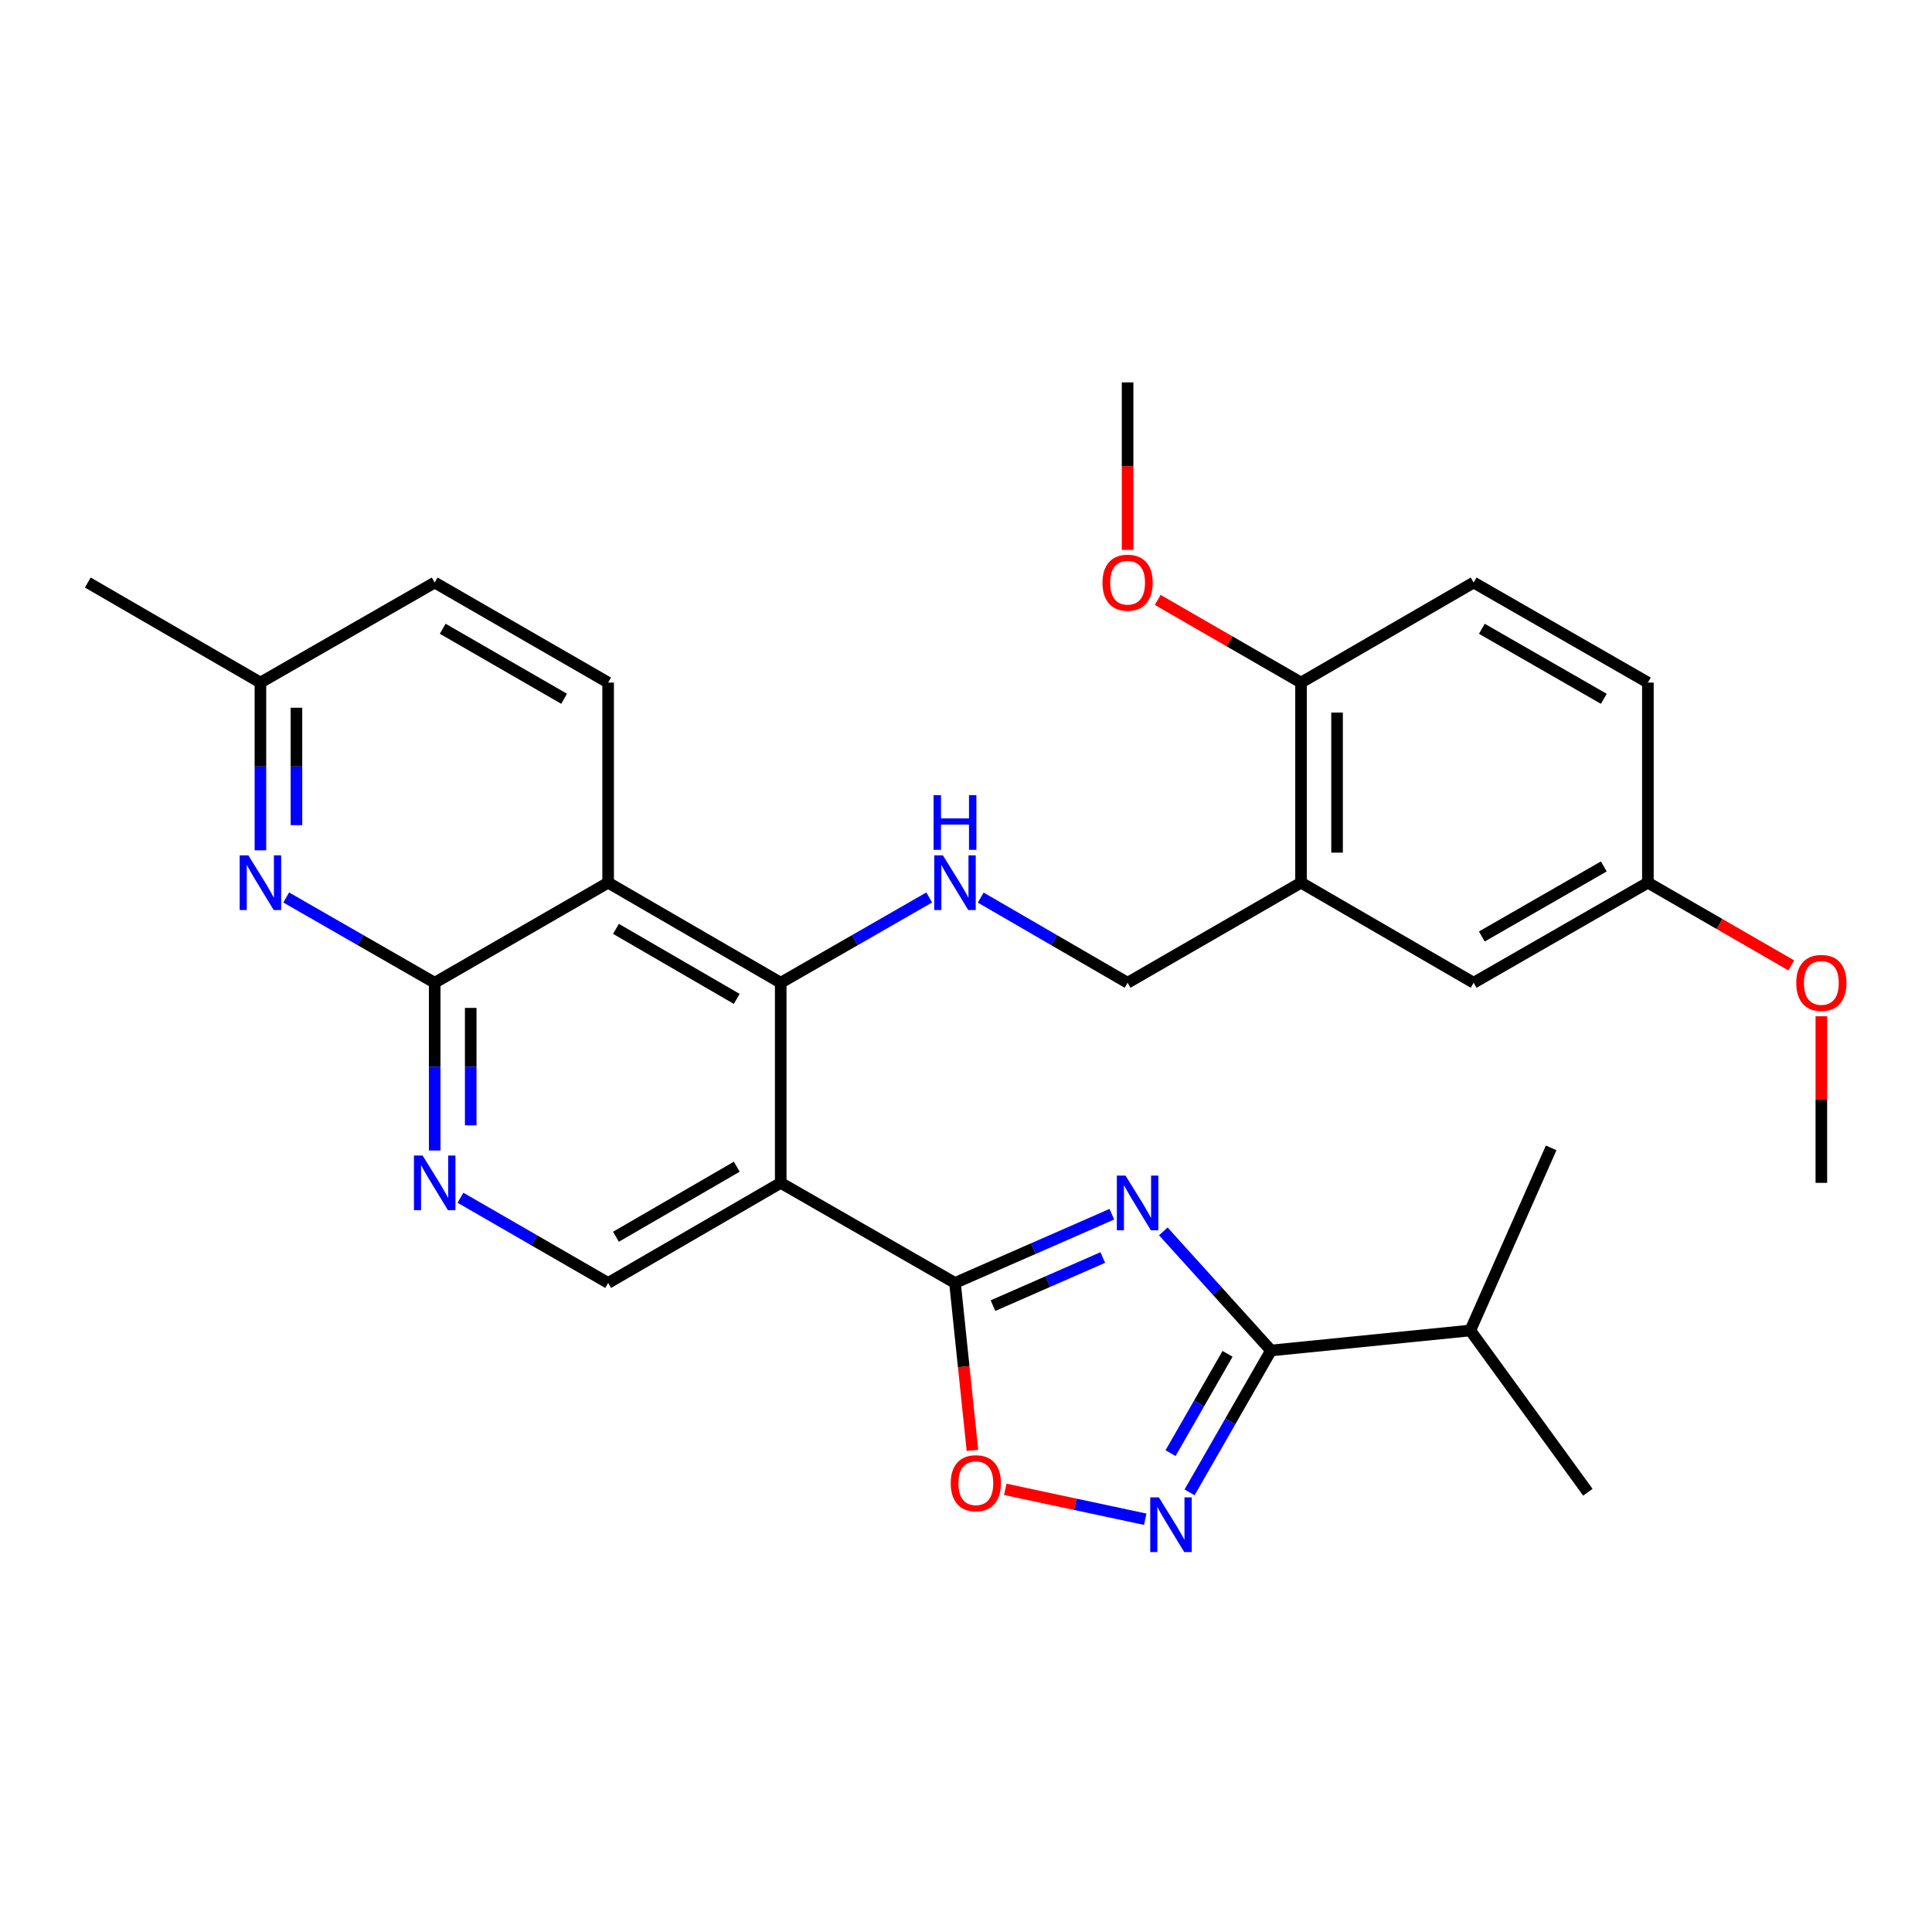 <?xml version='1.0' encoding='iso-8859-1'?>
<svg version='1.1' baseProfile='full'
              xmlns='http://www.w3.org/2000/svg'
                      xmlns:rdkit='http://www.rdkit.org/xml'
                      xmlns:xlink='http://www.w3.org/1999/xlink'
                  xml:space='preserve'
width='1000px' height='1000px' viewBox='0 0 1000 1000'>
<!-- END OF HEADER -->
<rect style='opacity:1.0;fill:#FFFFFF;stroke:none' width='1000' height='1000' x='0' y='0'> </rect>
<path class='bond-0' d='M 575.499,628.47 L 534.899,646.26' style='fill:none;fill-rule:evenodd;stroke:#0000FF;stroke-width:6px;stroke-linecap:butt;stroke-linejoin:miter;stroke-opacity:1' />
<path class='bond-0' d='M 534.899,646.26 L 494.299,664.05' style='fill:none;fill-rule:evenodd;stroke:#000000;stroke-width:6px;stroke-linecap:butt;stroke-linejoin:miter;stroke-opacity:1' />
<path class='bond-0' d='M 570.803,650.886 L 542.383,663.339' style='fill:none;fill-rule:evenodd;stroke:#0000FF;stroke-width:6px;stroke-linecap:butt;stroke-linejoin:miter;stroke-opacity:1' />
<path class='bond-0' d='M 542.383,663.339 L 513.963,675.793' style='fill:none;fill-rule:evenodd;stroke:#000000;stroke-width:6px;stroke-linecap:butt;stroke-linejoin:miter;stroke-opacity:1' />
<path class='bond-4' d='M 602.133,637.36 L 630.004,668.187' style='fill:none;fill-rule:evenodd;stroke:#0000FF;stroke-width:6px;stroke-linecap:butt;stroke-linejoin:miter;stroke-opacity:1' />
<path class='bond-4' d='M 630.004,668.187 L 657.875,699.014' style='fill:none;fill-rule:evenodd;stroke:#000000;stroke-width:6px;stroke-linecap:butt;stroke-linejoin:miter;stroke-opacity:1' />
<path class='bond-1' d='M 494.299,664.05 L 404.099,612.253' style='fill:none;fill-rule:evenodd;stroke:#000000;stroke-width:6px;stroke-linecap:butt;stroke-linejoin:miter;stroke-opacity:1' />
<path class='bond-7' d='M 494.299,664.05 L 498.814,707.376' style='fill:none;fill-rule:evenodd;stroke:#000000;stroke-width:6px;stroke-linecap:butt;stroke-linejoin:miter;stroke-opacity:1' />
<path class='bond-7' d='M 498.814,707.376 L 503.33,750.701' style='fill:none;fill-rule:evenodd;stroke:#FF0000;stroke-width:6px;stroke-linecap:butt;stroke-linejoin:miter;stroke-opacity:1' />
<path class='bond-2' d='M 404.099,612.253 L 404.099,508.669' style='fill:none;fill-rule:evenodd;stroke:#000000;stroke-width:6px;stroke-linecap:butt;stroke-linejoin:miter;stroke-opacity:1' />
<path class='bond-11' d='M 404.099,612.253 L 314.77,664.05' style='fill:none;fill-rule:evenodd;stroke:#000000;stroke-width:6px;stroke-linecap:butt;stroke-linejoin:miter;stroke-opacity:1' />
<path class='bond-11' d='M 381.346,603.891 L 318.815,640.149' style='fill:none;fill-rule:evenodd;stroke:#000000;stroke-width:6px;stroke-linecap:butt;stroke-linejoin:miter;stroke-opacity:1' />
<path class='bond-3' d='M 404.099,508.669 L 314.77,456.871' style='fill:none;fill-rule:evenodd;stroke:#000000;stroke-width:6px;stroke-linecap:butt;stroke-linejoin:miter;stroke-opacity:1' />
<path class='bond-3' d='M 381.346,517.031 L 318.815,480.772' style='fill:none;fill-rule:evenodd;stroke:#000000;stroke-width:6px;stroke-linecap:butt;stroke-linejoin:miter;stroke-opacity:1' />
<path class='bond-10' d='M 404.099,508.669 L 442.529,486.601' style='fill:none;fill-rule:evenodd;stroke:#000000;stroke-width:6px;stroke-linecap:butt;stroke-linejoin:miter;stroke-opacity:1' />
<path class='bond-10' d='M 442.529,486.601 L 480.959,464.532' style='fill:none;fill-rule:evenodd;stroke:#0000FF;stroke-width:6px;stroke-linecap:butt;stroke-linejoin:miter;stroke-opacity:1' />
<path class='bond-13' d='M 314.77,456.871 L 314.77,353.298' style='fill:none;fill-rule:evenodd;stroke:#000000;stroke-width:6px;stroke-linecap:butt;stroke-linejoin:miter;stroke-opacity:1' />
<path class='bond-31' d='M 314.77,456.871 L 224.994,508.669' style='fill:none;fill-rule:evenodd;stroke:#000000;stroke-width:6px;stroke-linecap:butt;stroke-linejoin:miter;stroke-opacity:1' />
<path class='bond-5' d='M 657.875,699.014 L 636.798,735.728' style='fill:none;fill-rule:evenodd;stroke:#000000;stroke-width:6px;stroke-linecap:butt;stroke-linejoin:miter;stroke-opacity:1' />
<path class='bond-5' d='M 636.798,735.728 L 615.72,772.443' style='fill:none;fill-rule:evenodd;stroke:#0000FF;stroke-width:6px;stroke-linecap:butt;stroke-linejoin:miter;stroke-opacity:1' />
<path class='bond-5' d='M 635.38,700.744 L 620.626,726.445' style='fill:none;fill-rule:evenodd;stroke:#000000;stroke-width:6px;stroke-linecap:butt;stroke-linejoin:miter;stroke-opacity:1' />
<path class='bond-5' d='M 620.626,726.445 L 605.872,752.145' style='fill:none;fill-rule:evenodd;stroke:#0000FF;stroke-width:6px;stroke-linecap:butt;stroke-linejoin:miter;stroke-opacity:1' />
<path class='bond-18' d='M 657.875,699.014 L 761.024,688.654' style='fill:none;fill-rule:evenodd;stroke:#000000;stroke-width:6px;stroke-linecap:butt;stroke-linejoin:miter;stroke-opacity:1' />
<path class='bond-30' d='M 592.776,786.357 L 556.556,778.619' style='fill:none;fill-rule:evenodd;stroke:#0000FF;stroke-width:6px;stroke-linecap:butt;stroke-linejoin:miter;stroke-opacity:1' />
<path class='bond-30' d='M 556.556,778.619 L 520.335,770.881' style='fill:none;fill-rule:evenodd;stroke:#FF0000;stroke-width:6px;stroke-linecap:butt;stroke-linejoin:miter;stroke-opacity:1' />
<path class='bond-6' d='M 224.994,508.669 L 224.994,552.086' style='fill:none;fill-rule:evenodd;stroke:#000000;stroke-width:6px;stroke-linecap:butt;stroke-linejoin:miter;stroke-opacity:1' />
<path class='bond-6' d='M 224.994,552.086 L 224.994,595.503' style='fill:none;fill-rule:evenodd;stroke:#0000FF;stroke-width:6px;stroke-linecap:butt;stroke-linejoin:miter;stroke-opacity:1' />
<path class='bond-6' d='M 243.641,521.694 L 243.641,552.086' style='fill:none;fill-rule:evenodd;stroke:#000000;stroke-width:6px;stroke-linecap:butt;stroke-linejoin:miter;stroke-opacity:1' />
<path class='bond-6' d='M 243.641,552.086 L 243.641,582.478' style='fill:none;fill-rule:evenodd;stroke:#0000FF;stroke-width:6px;stroke-linecap:butt;stroke-linejoin:miter;stroke-opacity:1' />
<path class='bond-9' d='M 224.994,508.669 L 186.565,486.601' style='fill:none;fill-rule:evenodd;stroke:#000000;stroke-width:6px;stroke-linecap:butt;stroke-linejoin:miter;stroke-opacity:1' />
<path class='bond-9' d='M 186.565,486.601 L 148.135,464.532' style='fill:none;fill-rule:evenodd;stroke:#0000FF;stroke-width:6px;stroke-linecap:butt;stroke-linejoin:miter;stroke-opacity:1' />
<path class='bond-8' d='M 238.326,619.945 L 276.548,641.998' style='fill:none;fill-rule:evenodd;stroke:#0000FF;stroke-width:6px;stroke-linecap:butt;stroke-linejoin:miter;stroke-opacity:1' />
<path class='bond-8' d='M 276.548,641.998 L 314.77,664.05' style='fill:none;fill-rule:evenodd;stroke:#000000;stroke-width:6px;stroke-linecap:butt;stroke-linejoin:miter;stroke-opacity:1' />
<path class='bond-17' d='M 134.795,440.122 L 134.795,396.71' style='fill:none;fill-rule:evenodd;stroke:#0000FF;stroke-width:6px;stroke-linecap:butt;stroke-linejoin:miter;stroke-opacity:1' />
<path class='bond-17' d='M 134.795,396.71 L 134.795,353.298' style='fill:none;fill-rule:evenodd;stroke:#000000;stroke-width:6px;stroke-linecap:butt;stroke-linejoin:miter;stroke-opacity:1' />
<path class='bond-17' d='M 153.442,427.098 L 153.442,396.71' style='fill:none;fill-rule:evenodd;stroke:#0000FF;stroke-width:6px;stroke-linecap:butt;stroke-linejoin:miter;stroke-opacity:1' />
<path class='bond-17' d='M 153.442,396.71 L 153.442,366.321' style='fill:none;fill-rule:evenodd;stroke:#000000;stroke-width:6px;stroke-linecap:butt;stroke-linejoin:miter;stroke-opacity:1' />
<path class='bond-14' d='M 507.621,464.595 L 545.63,486.632' style='fill:none;fill-rule:evenodd;stroke:#0000FF;stroke-width:6px;stroke-linecap:butt;stroke-linejoin:miter;stroke-opacity:1' />
<path class='bond-14' d='M 545.63,486.632 L 583.639,508.669' style='fill:none;fill-rule:evenodd;stroke:#000000;stroke-width:6px;stroke-linecap:butt;stroke-linejoin:miter;stroke-opacity:1' />
<path class='bond-12' d='M 673.414,456.871 L 583.639,508.669' style='fill:none;fill-rule:evenodd;stroke:#000000;stroke-width:6px;stroke-linecap:butt;stroke-linejoin:miter;stroke-opacity:1' />
<path class='bond-15' d='M 673.414,456.871 L 673.414,353.298' style='fill:none;fill-rule:evenodd;stroke:#000000;stroke-width:6px;stroke-linecap:butt;stroke-linejoin:miter;stroke-opacity:1' />
<path class='bond-15' d='M 692.061,441.335 L 692.061,368.834' style='fill:none;fill-rule:evenodd;stroke:#000000;stroke-width:6px;stroke-linecap:butt;stroke-linejoin:miter;stroke-opacity:1' />
<path class='bond-16' d='M 673.414,456.871 L 762.754,508.669' style='fill:none;fill-rule:evenodd;stroke:#000000;stroke-width:6px;stroke-linecap:butt;stroke-linejoin:miter;stroke-opacity:1' />
<path class='bond-21' d='M 314.77,353.298 L 224.994,301.521' style='fill:none;fill-rule:evenodd;stroke:#000000;stroke-width:6px;stroke-linecap:butt;stroke-linejoin:miter;stroke-opacity:1' />
<path class='bond-21' d='M 291.987,361.684 L 229.145,325.441' style='fill:none;fill-rule:evenodd;stroke:#000000;stroke-width:6px;stroke-linecap:butt;stroke-linejoin:miter;stroke-opacity:1' />
<path class='bond-19' d='M 673.414,353.298 L 762.754,301.521' style='fill:none;fill-rule:evenodd;stroke:#000000;stroke-width:6px;stroke-linecap:butt;stroke-linejoin:miter;stroke-opacity:1' />
<path class='bond-23' d='M 673.414,353.298 L 636.322,331.905' style='fill:none;fill-rule:evenodd;stroke:#000000;stroke-width:6px;stroke-linecap:butt;stroke-linejoin:miter;stroke-opacity:1' />
<path class='bond-23' d='M 636.322,331.905 L 599.23,310.513' style='fill:none;fill-rule:evenodd;stroke:#FF0000;stroke-width:6px;stroke-linecap:butt;stroke-linejoin:miter;stroke-opacity:1' />
<path class='bond-20' d='M 762.754,508.669 L 852.944,456.871' style='fill:none;fill-rule:evenodd;stroke:#000000;stroke-width:6px;stroke-linecap:butt;stroke-linejoin:miter;stroke-opacity:1' />
<path class='bond-20' d='M 766.996,484.729 L 830.129,448.471' style='fill:none;fill-rule:evenodd;stroke:#000000;stroke-width:6px;stroke-linecap:butt;stroke-linejoin:miter;stroke-opacity:1' />
<path class='bond-27' d='M 134.795,353.298 L 45.455,301.521' style='fill:none;fill-rule:evenodd;stroke:#000000;stroke-width:6px;stroke-linecap:butt;stroke-linejoin:miter;stroke-opacity:1' />
<path class='bond-32' d='M 134.795,353.298 L 224.994,301.521' style='fill:none;fill-rule:evenodd;stroke:#000000;stroke-width:6px;stroke-linecap:butt;stroke-linejoin:miter;stroke-opacity:1' />
<path class='bond-25' d='M 761.024,688.654 L 802.876,594.145' style='fill:none;fill-rule:evenodd;stroke:#000000;stroke-width:6px;stroke-linecap:butt;stroke-linejoin:miter;stroke-opacity:1' />
<path class='bond-26' d='M 761.024,688.654 L 821.876,772.379' style='fill:none;fill-rule:evenodd;stroke:#000000;stroke-width:6px;stroke-linecap:butt;stroke-linejoin:miter;stroke-opacity:1' />
<path class='bond-33' d='M 762.754,301.521 L 852.944,353.298' style='fill:none;fill-rule:evenodd;stroke:#000000;stroke-width:6px;stroke-linecap:butt;stroke-linejoin:miter;stroke-opacity:1' />
<path class='bond-33' d='M 766.999,325.459 L 830.131,361.703' style='fill:none;fill-rule:evenodd;stroke:#000000;stroke-width:6px;stroke-linecap:butt;stroke-linejoin:miter;stroke-opacity:1' />
<path class='bond-22' d='M 852.944,456.871 L 852.944,353.298' style='fill:none;fill-rule:evenodd;stroke:#000000;stroke-width:6px;stroke-linecap:butt;stroke-linejoin:miter;stroke-opacity:1' />
<path class='bond-24' d='M 852.944,456.871 L 890.041,478.273' style='fill:none;fill-rule:evenodd;stroke:#000000;stroke-width:6px;stroke-linecap:butt;stroke-linejoin:miter;stroke-opacity:1' />
<path class='bond-24' d='M 890.041,478.273 L 927.138,499.674' style='fill:none;fill-rule:evenodd;stroke:#FF0000;stroke-width:6px;stroke-linecap:butt;stroke-linejoin:miter;stroke-opacity:1' />
<path class='bond-28' d='M 583.639,284.611 L 583.639,241.269' style='fill:none;fill-rule:evenodd;stroke:#FF0000;stroke-width:6px;stroke-linecap:butt;stroke-linejoin:miter;stroke-opacity:1' />
<path class='bond-28' d='M 583.639,241.269 L 583.639,197.926' style='fill:none;fill-rule:evenodd;stroke:#000000;stroke-width:6px;stroke-linecap:butt;stroke-linejoin:miter;stroke-opacity:1' />
<path class='bond-29' d='M 942.729,526.018 L 942.729,569.136' style='fill:none;fill-rule:evenodd;stroke:#FF0000;stroke-width:6px;stroke-linecap:butt;stroke-linejoin:miter;stroke-opacity:1' />
<path class='bond-29' d='M 942.729,569.136 L 942.729,612.253' style='fill:none;fill-rule:evenodd;stroke:#000000;stroke-width:6px;stroke-linecap:butt;stroke-linejoin:miter;stroke-opacity:1' />
<path  class='atom-0' d='M 582.559 608.473
L 591.839 623.473
Q 592.759 624.953, 594.239 627.633
Q 595.719 630.313, 595.799 630.473
L 595.799 608.473
L 599.559 608.473
L 599.559 636.793
L 595.679 636.793
L 585.719 620.393
Q 584.559 618.473, 583.319 616.273
Q 582.119 614.073, 581.759 613.393
L 581.759 636.793
L 578.079 636.793
L 578.079 608.473
L 582.559 608.473
' fill='#0000FF'/>
<path  class='atom-6' d='M 599.838 775.043
L 609.118 790.043
Q 610.038 791.523, 611.518 794.203
Q 612.998 796.883, 613.078 797.043
L 613.078 775.043
L 616.838 775.043
L 616.838 803.363
L 612.958 803.363
L 602.998 786.963
Q 601.838 785.043, 600.598 782.843
Q 599.398 780.643, 599.038 779.963
L 599.038 803.363
L 595.358 803.363
L 595.358 775.043
L 599.838 775.043
' fill='#0000FF'/>
<path  class='atom-8' d='M 492.094 767.704
Q 492.094 760.904, 495.454 757.104
Q 498.814 753.304, 505.094 753.304
Q 511.374 753.304, 514.734 757.104
Q 518.094 760.904, 518.094 767.704
Q 518.094 774.584, 514.694 778.504
Q 511.294 782.384, 505.094 782.384
Q 498.854 782.384, 495.454 778.504
Q 492.094 774.624, 492.094 767.704
M 505.094 779.184
Q 509.414 779.184, 511.734 776.304
Q 514.094 773.384, 514.094 767.704
Q 514.094 762.144, 511.734 759.344
Q 509.414 756.504, 505.094 756.504
Q 500.774 756.504, 498.414 759.304
Q 496.094 762.104, 496.094 767.704
Q 496.094 773.424, 498.414 776.304
Q 500.774 779.184, 505.094 779.184
' fill='#FF0000'/>
<path  class='atom-9' d='M 218.734 598.093
L 228.014 613.093
Q 228.934 614.573, 230.414 617.253
Q 231.894 619.933, 231.974 620.093
L 231.974 598.093
L 235.734 598.093
L 235.734 626.413
L 231.854 626.413
L 221.894 610.013
Q 220.734 608.093, 219.494 605.893
Q 218.294 603.693, 217.934 603.013
L 217.934 626.413
L 214.254 626.413
L 214.254 598.093
L 218.734 598.093
' fill='#0000FF'/>
<path  class='atom-10' d='M 128.535 442.711
L 137.815 457.711
Q 138.735 459.191, 140.215 461.871
Q 141.695 464.551, 141.775 464.711
L 141.775 442.711
L 145.535 442.711
L 145.535 471.031
L 141.655 471.031
L 131.695 454.631
Q 130.535 452.711, 129.295 450.511
Q 128.095 448.311, 127.735 447.631
L 127.735 471.031
L 124.055 471.031
L 124.055 442.711
L 128.535 442.711
' fill='#0000FF'/>
<path  class='atom-11' d='M 488.039 442.711
L 497.319 457.711
Q 498.239 459.191, 499.719 461.871
Q 501.199 464.551, 501.279 464.711
L 501.279 442.711
L 505.039 442.711
L 505.039 471.031
L 501.159 471.031
L 491.199 454.631
Q 490.039 452.711, 488.799 450.511
Q 487.599 448.311, 487.239 447.631
L 487.239 471.031
L 483.559 471.031
L 483.559 442.711
L 488.039 442.711
' fill='#0000FF'/>
<path  class='atom-11' d='M 483.219 411.559
L 487.059 411.559
L 487.059 423.599
L 501.539 423.599
L 501.539 411.559
L 505.379 411.559
L 505.379 439.879
L 501.539 439.879
L 501.539 426.799
L 487.059 426.799
L 487.059 439.879
L 483.219 439.879
L 483.219 411.559
' fill='#0000FF'/>
<path  class='atom-24' d='M 570.639 301.601
Q 570.639 294.801, 573.999 291.001
Q 577.359 287.201, 583.639 287.201
Q 589.919 287.201, 593.279 291.001
Q 596.639 294.801, 596.639 301.601
Q 596.639 308.481, 593.239 312.401
Q 589.839 316.281, 583.639 316.281
Q 577.399 316.281, 573.999 312.401
Q 570.639 308.521, 570.639 301.601
M 583.639 313.081
Q 587.959 313.081, 590.279 310.201
Q 592.639 307.281, 592.639 301.601
Q 592.639 296.041, 590.279 293.241
Q 587.959 290.401, 583.639 290.401
Q 579.319 290.401, 576.959 293.201
Q 574.639 296.001, 574.639 301.601
Q 574.639 307.321, 576.959 310.201
Q 579.319 313.081, 583.639 313.081
' fill='#FF0000'/>
<path  class='atom-25' d='M 929.729 508.749
Q 929.729 501.949, 933.089 498.149
Q 936.449 494.349, 942.729 494.349
Q 949.009 494.349, 952.369 498.149
Q 955.729 501.949, 955.729 508.749
Q 955.729 515.629, 952.329 519.549
Q 948.929 523.429, 942.729 523.429
Q 936.489 523.429, 933.089 519.549
Q 929.729 515.669, 929.729 508.749
M 942.729 520.229
Q 947.049 520.229, 949.369 517.349
Q 951.729 514.429, 951.729 508.749
Q 951.729 503.189, 949.369 500.389
Q 947.049 497.549, 942.729 497.549
Q 938.409 497.549, 936.049 500.349
Q 933.729 503.149, 933.729 508.749
Q 933.729 514.469, 936.049 517.349
Q 938.409 520.229, 942.729 520.229
' fill='#FF0000'/>
</svg>
